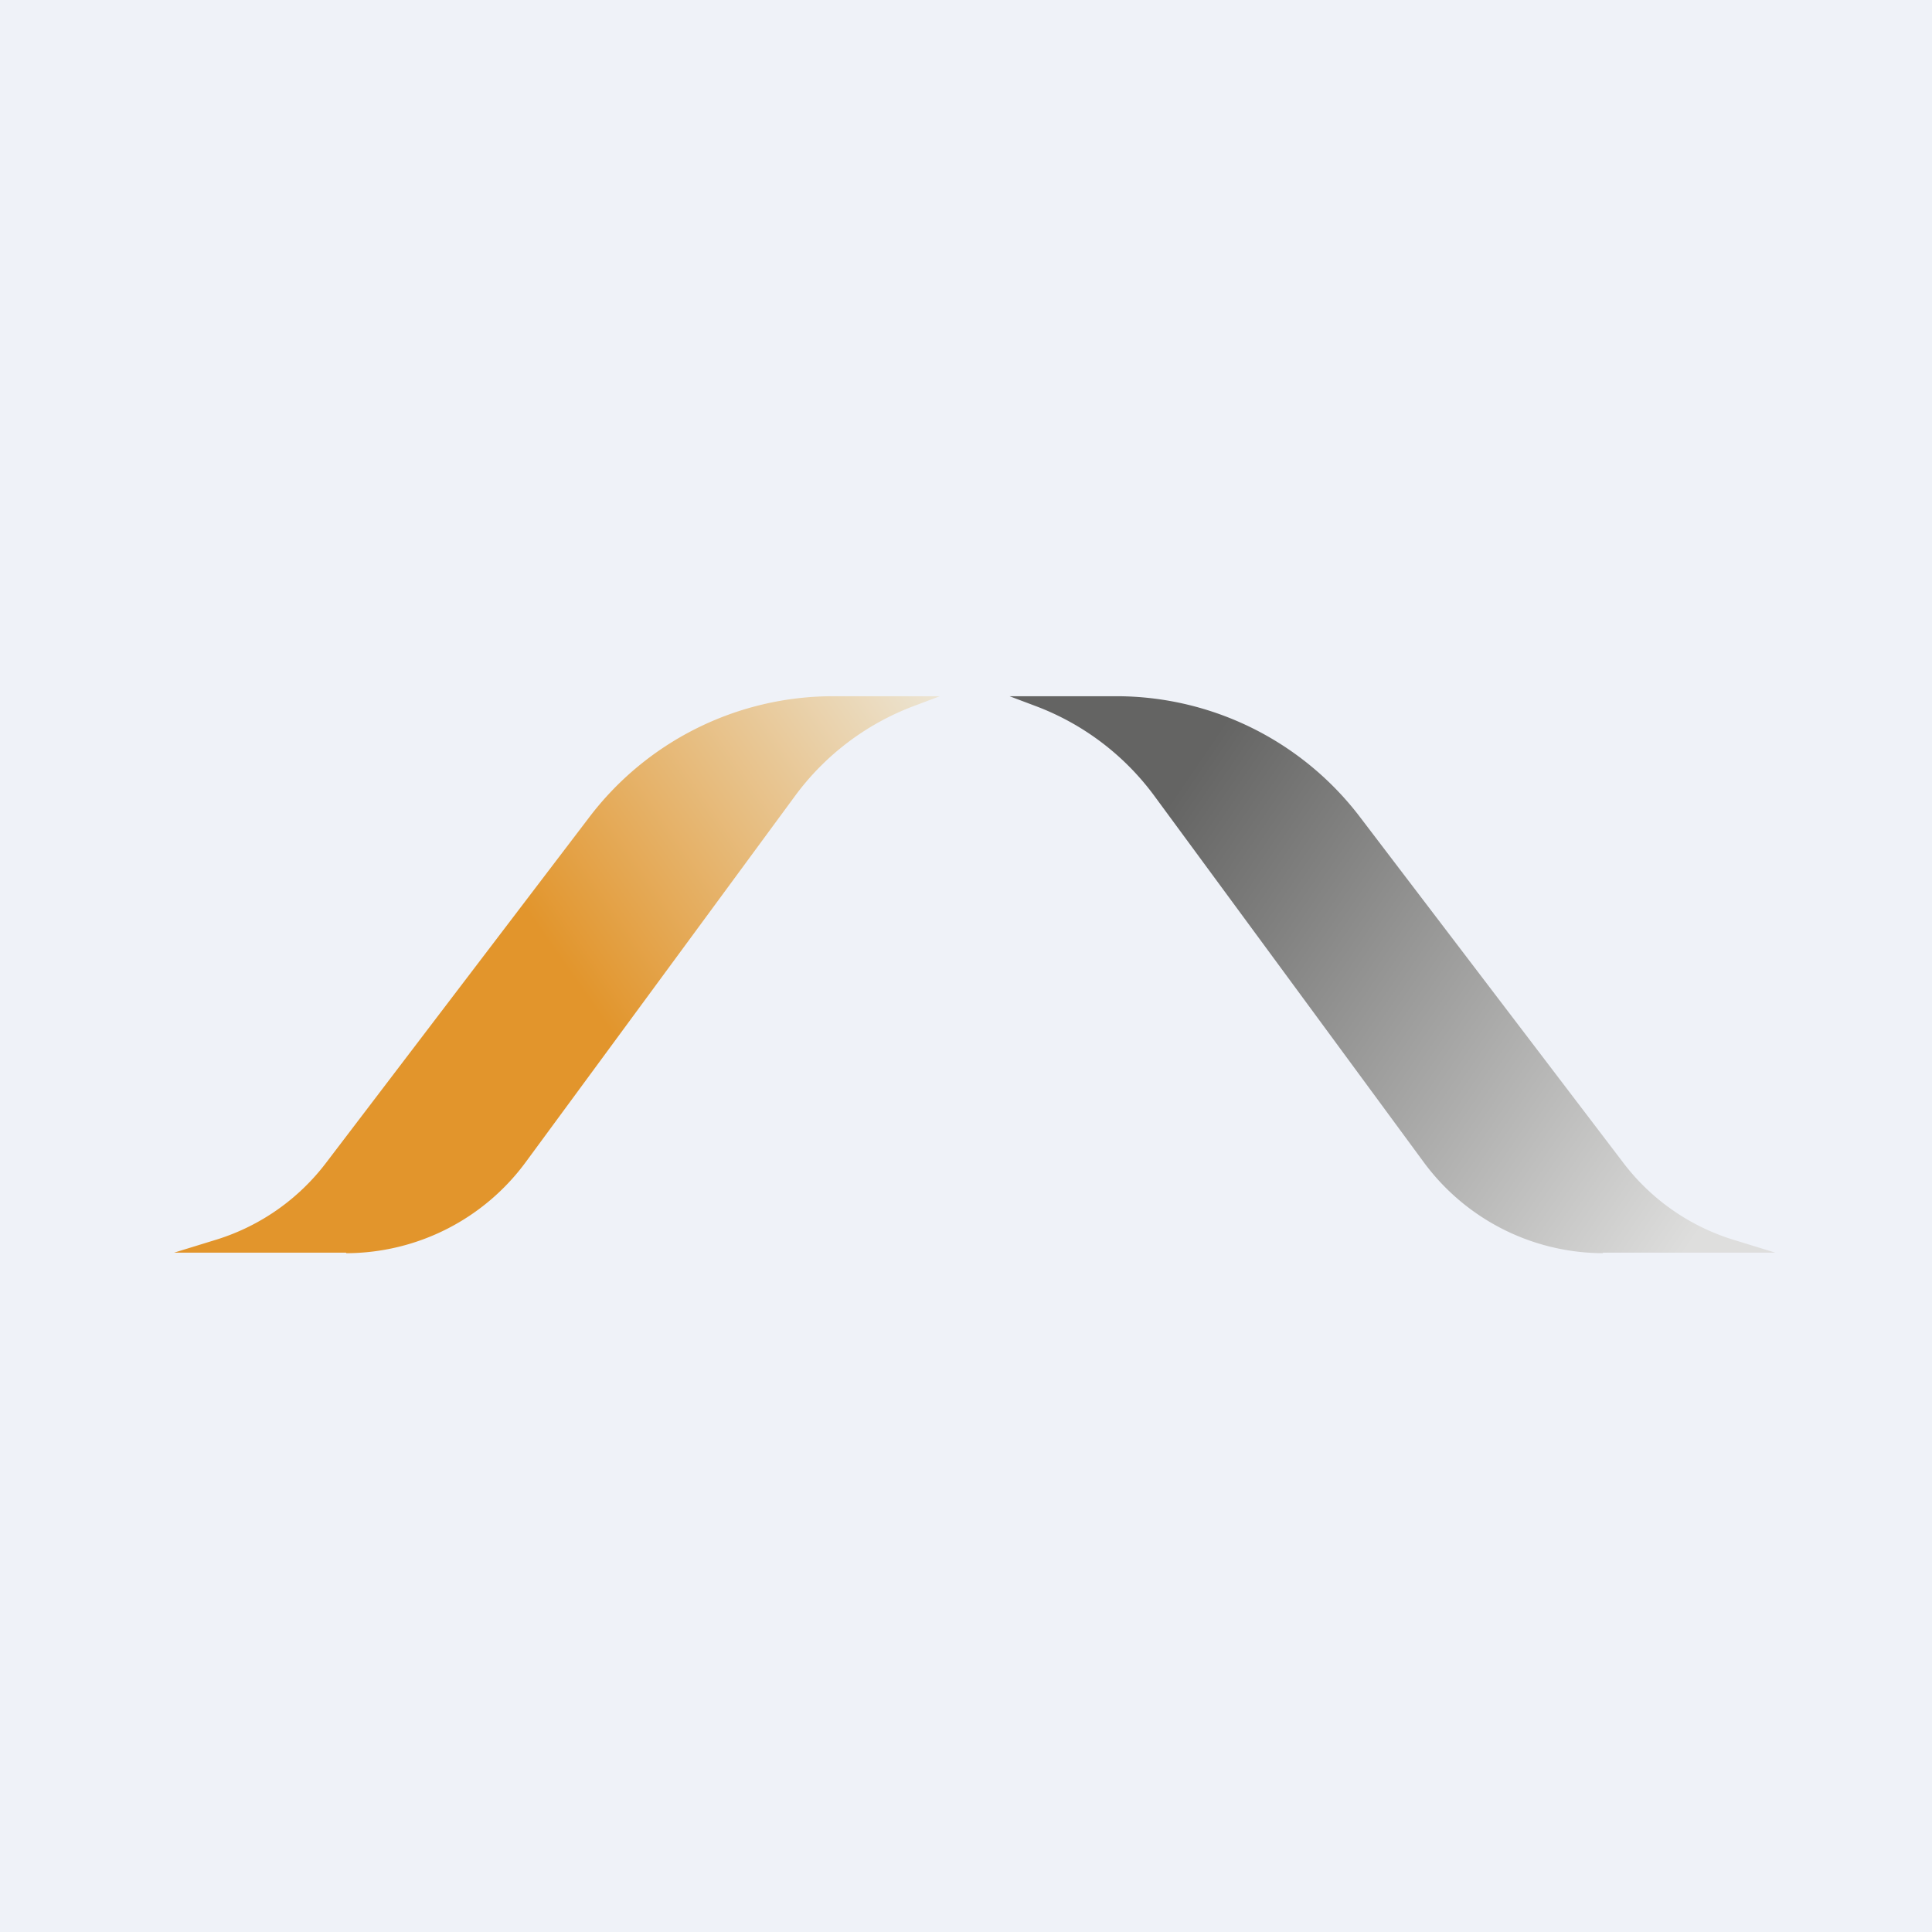 <?xml version="1.0" encoding="UTF-8"?>
<!-- generated by Finnhub -->
<svg viewBox="0 0 55.5 55.5" xmlns="http://www.w3.org/2000/svg">
<path d="M 0,0 H 55.5 V 55.5 H 0 Z" fill="rgb(239, 242, 248)"/>
<path d="M 9.94,35.985 H 5 L 6.25,35.6 A 6.3,6.3 0 0,0 9.37,33.4 L 16.91,23.5 A 8.8,8.8 0 0,1 23.91,20 H 27 L 26.23,20.29 A 7.52,7.52 0 0,0 22.82,22.89 L 15.12,33.36 A 6.42,6.42 0 0,1 9.95,36 Z" fill="url(#b)"/>
<path d="M 46.04,35.985 H 51 L 49.75,35.6 A 6.3,6.3 0 0,1 46.63,33.4 L 39.09,23.5 A 8.8,8.8 0 0,0 32.09,20 H 29 L 29.77,20.29 A 7.52,7.52 0 0,1 33.18,22.89 L 40.88,33.36 A 6.42,6.42 0 0,0 46.05,36 Z" fill="url(#a)"/>
<defs>
<linearGradient id="b" x1="27" x2="4.79" y1="20" y2="35.52" gradientUnits="userSpaceOnUse">
<stop stop-color="rgb(236, 229, 212)" offset="0"/>
<stop stop-color="rgb(226, 149, 44)" offset=".49"/>
</linearGradient>
<linearGradient id="a" x1="29" x2="51.73" y1="20" y2="35.51" gradientUnits="userSpaceOnUse">
<stop stop-color="rgb(100, 100, 99)" offset=".2"/>
<stop stop-color="rgb(222, 222, 221)" offset=".91"/>
</linearGradient>
</defs>
</svg>
